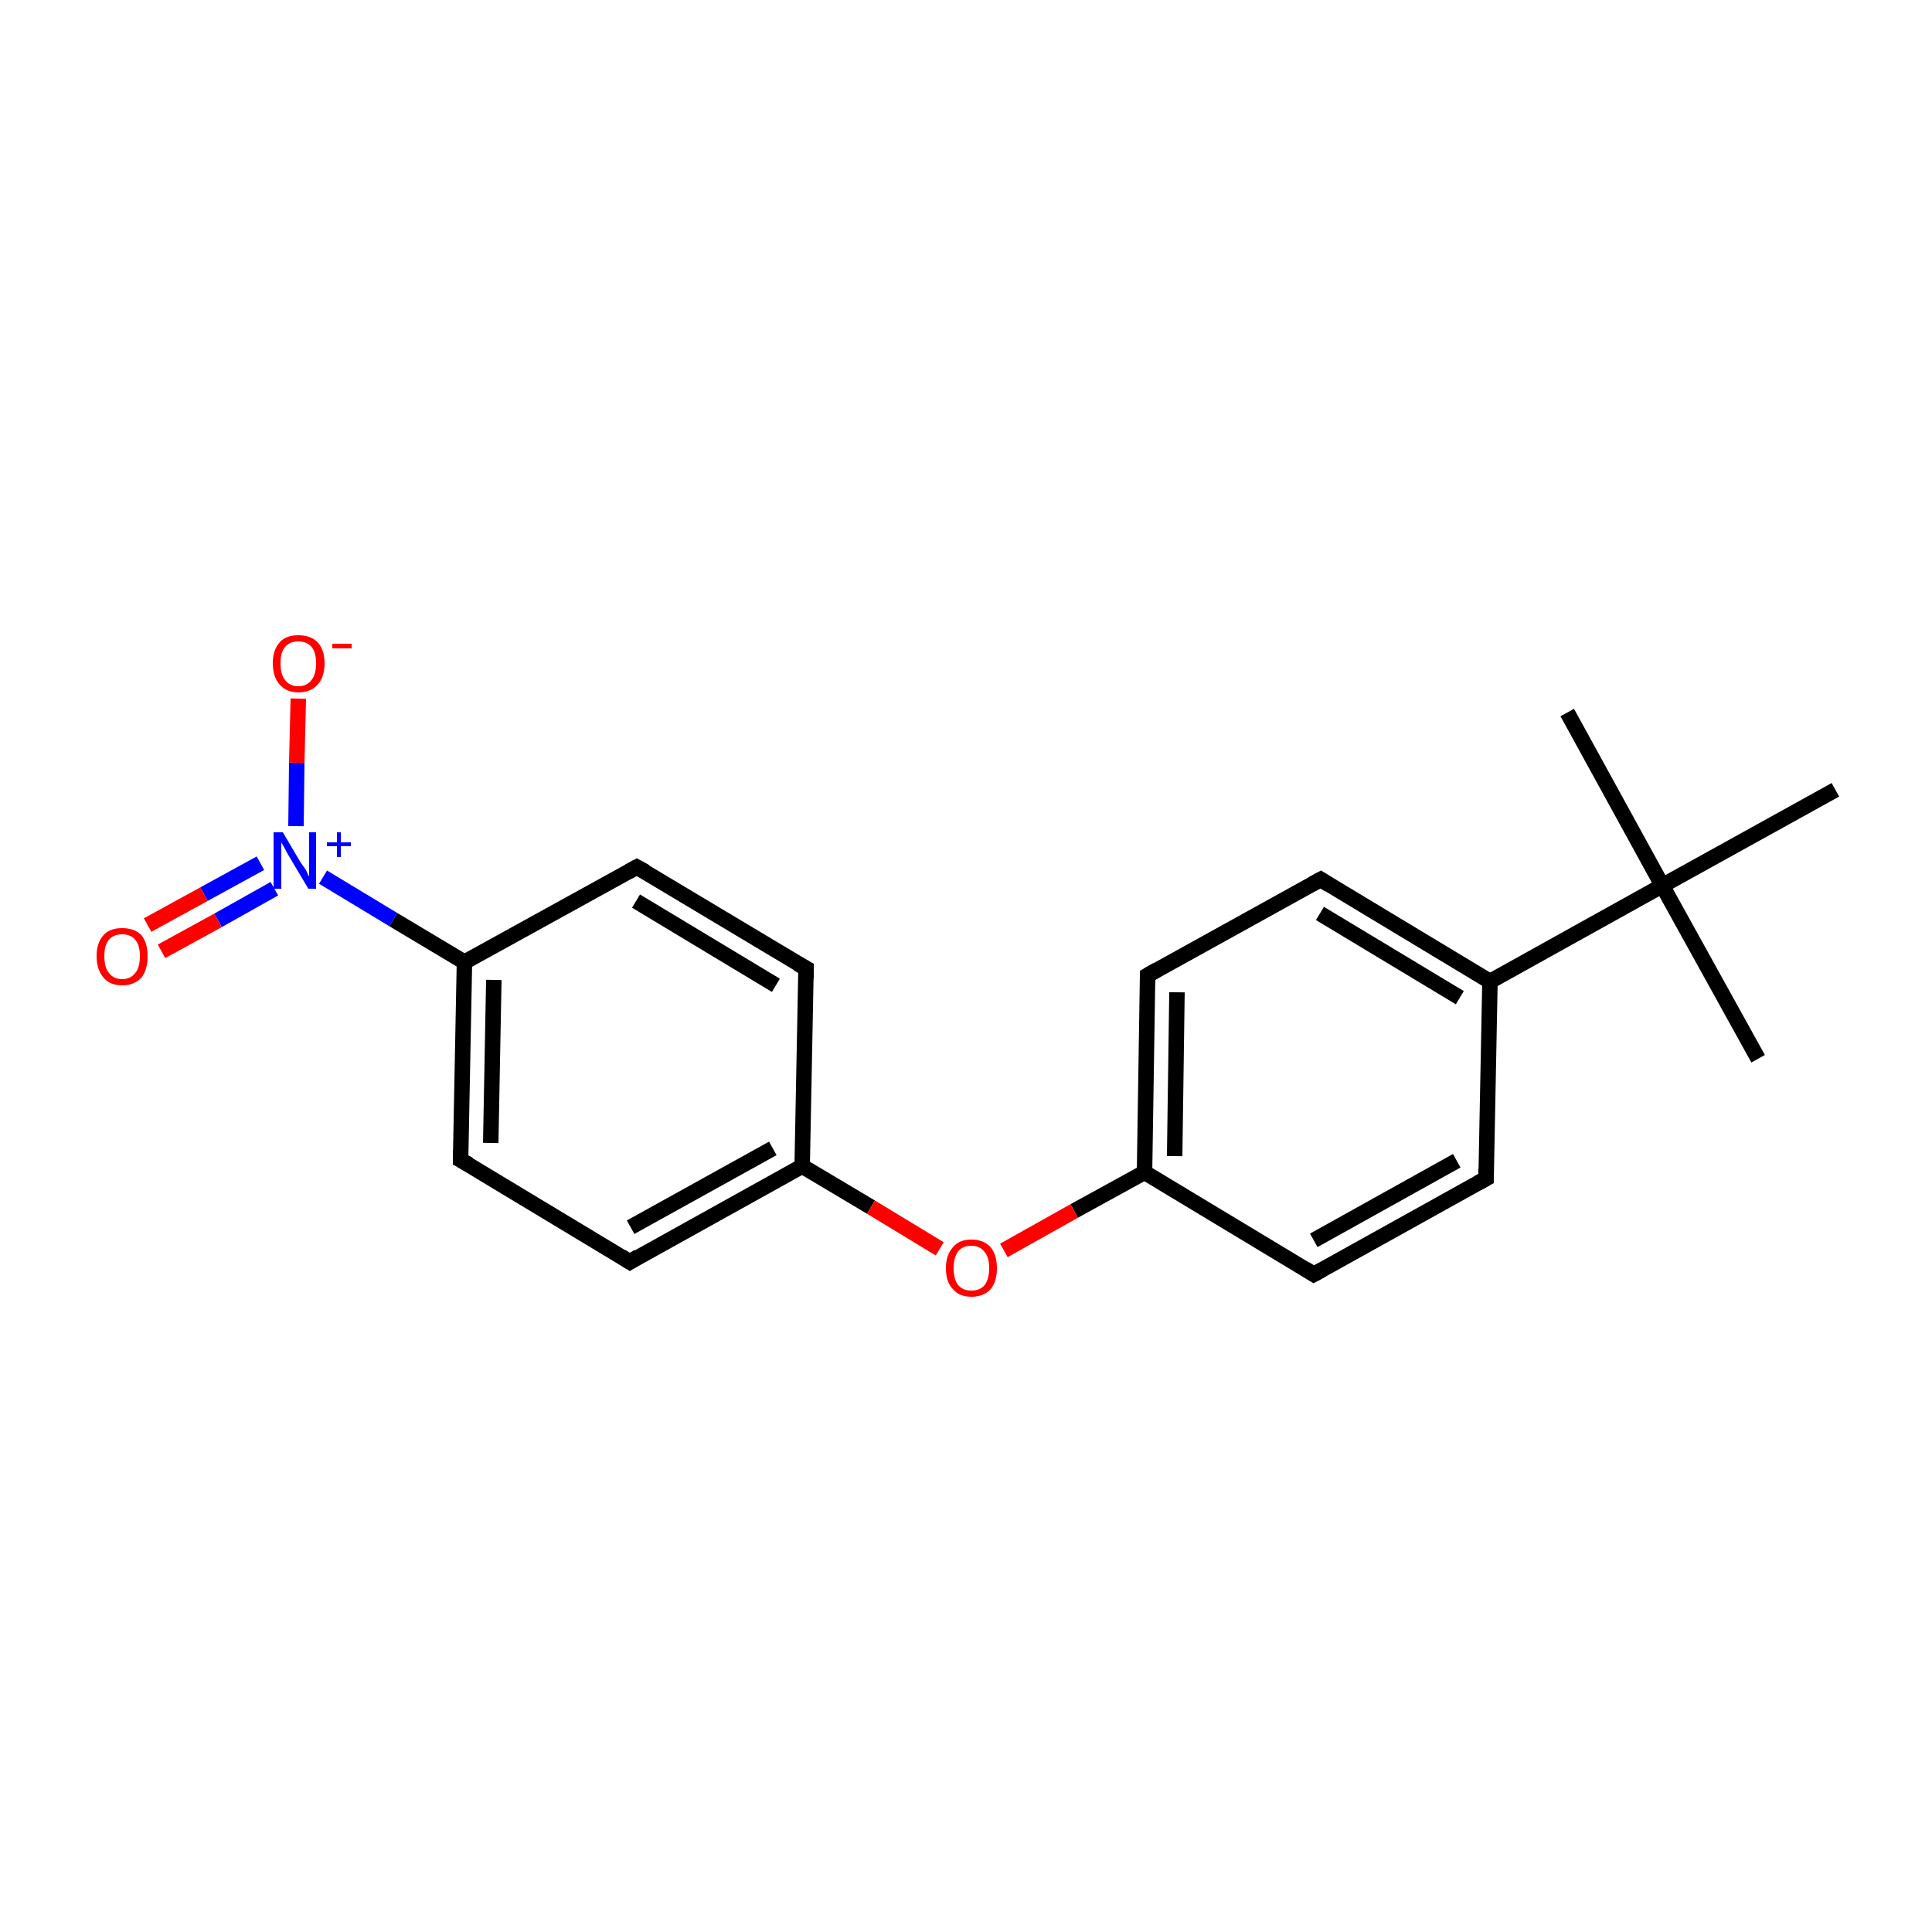 <?xml version='1.0' encoding='iso-8859-1'?>
<svg version='1.1' baseProfile='full'
              xmlns='http://www.w3.org/2000/svg'
                      xmlns:rdkit='http://www.rdkit.org/xml'
                      xmlns:xlink='http://www.w3.org/1999/xlink'
                  xml:space='preserve'
width='250px' height='250px' viewBox='0 0 250 250'>
<!-- END OF HEADER -->
<rect style='opacity:1.0;fill:#FFFFFF;stroke:none' width='250.0' height='250.0' x='0.0' y='0.0'> </rect>
<path class='bond-0 atom-0 atom-15' d='M 227.5,137.0 L 215.1,114.6' style='fill:none;fill-rule:evenodd;stroke:#000000;stroke-width:2.0px;stroke-linecap:butt;stroke-linejoin:miter;stroke-opacity:1' />
<path class='bond-1 atom-1 atom-15' d='M 202.8,92.2 L 215.1,114.6' style='fill:none;fill-rule:evenodd;stroke:#000000;stroke-width:2.0px;stroke-linecap:butt;stroke-linejoin:miter;stroke-opacity:1' />
<path class='bond-2 atom-2 atom-15' d='M 237.5,102.2 L 215.1,114.6' style='fill:none;fill-rule:evenodd;stroke:#000000;stroke-width:2.0px;stroke-linecap:butt;stroke-linejoin:miter;stroke-opacity:1' />
<path class='bond-3 atom-3 atom-7' d='M 192.3,152.5 L 170.0,164.9' style='fill:none;fill-rule:evenodd;stroke:#000000;stroke-width:2.0px;stroke-linecap:butt;stroke-linejoin:miter;stroke-opacity:1' />
<path class='bond-3 atom-3 atom-7' d='M 188.5,150.2 L 170.0,160.5' style='fill:none;fill-rule:evenodd;stroke:#000000;stroke-width:2.0px;stroke-linecap:butt;stroke-linejoin:miter;stroke-opacity:1' />
<path class='bond-4 atom-3 atom-11' d='M 192.3,152.5 L 192.8,127.0' style='fill:none;fill-rule:evenodd;stroke:#000000;stroke-width:2.0px;stroke-linecap:butt;stroke-linejoin:miter;stroke-opacity:1' />
<path class='bond-5 atom-4 atom-8' d='M 170.9,113.8 L 148.5,126.2' style='fill:none;fill-rule:evenodd;stroke:#000000;stroke-width:2.0px;stroke-linecap:butt;stroke-linejoin:miter;stroke-opacity:1' />
<path class='bond-6 atom-4 atom-11' d='M 170.9,113.8 L 192.8,127.0' style='fill:none;fill-rule:evenodd;stroke:#000000;stroke-width:2.0px;stroke-linecap:butt;stroke-linejoin:miter;stroke-opacity:1' />
<path class='bond-6 atom-4 atom-11' d='M 170.8,118.2 L 188.9,129.1' style='fill:none;fill-rule:evenodd;stroke:#000000;stroke-width:2.0px;stroke-linecap:butt;stroke-linejoin:miter;stroke-opacity:1' />
<path class='bond-7 atom-5 atom-9' d='M 82.4,112.2 L 104.3,125.3' style='fill:none;fill-rule:evenodd;stroke:#000000;stroke-width:2.0px;stroke-linecap:butt;stroke-linejoin:miter;stroke-opacity:1' />
<path class='bond-7 atom-5 atom-9' d='M 82.3,116.6 L 100.4,127.5' style='fill:none;fill-rule:evenodd;stroke:#000000;stroke-width:2.0px;stroke-linecap:butt;stroke-linejoin:miter;stroke-opacity:1' />
<path class='bond-8 atom-5 atom-12' d='M 82.4,112.2 L 60.1,124.5' style='fill:none;fill-rule:evenodd;stroke:#000000;stroke-width:2.0px;stroke-linecap:butt;stroke-linejoin:miter;stroke-opacity:1' />
<path class='bond-9 atom-6 atom-10' d='M 59.6,150.1 L 81.5,163.3' style='fill:none;fill-rule:evenodd;stroke:#000000;stroke-width:2.0px;stroke-linecap:butt;stroke-linejoin:miter;stroke-opacity:1' />
<path class='bond-10 atom-6 atom-12' d='M 59.6,150.1 L 60.1,124.5' style='fill:none;fill-rule:evenodd;stroke:#000000;stroke-width:2.0px;stroke-linecap:butt;stroke-linejoin:miter;stroke-opacity:1' />
<path class='bond-10 atom-6 atom-12' d='M 63.5,147.9 L 63.9,126.8' style='fill:none;fill-rule:evenodd;stroke:#000000;stroke-width:2.0px;stroke-linecap:butt;stroke-linejoin:miter;stroke-opacity:1' />
<path class='bond-11 atom-7 atom-13' d='M 170.0,164.9 L 148.1,151.7' style='fill:none;fill-rule:evenodd;stroke:#000000;stroke-width:2.0px;stroke-linecap:butt;stroke-linejoin:miter;stroke-opacity:1' />
<path class='bond-12 atom-8 atom-13' d='M 148.5,126.2 L 148.1,151.7' style='fill:none;fill-rule:evenodd;stroke:#000000;stroke-width:2.0px;stroke-linecap:butt;stroke-linejoin:miter;stroke-opacity:1' />
<path class='bond-12 atom-8 atom-13' d='M 152.3,128.4 L 152.0,149.6' style='fill:none;fill-rule:evenodd;stroke:#000000;stroke-width:2.0px;stroke-linecap:butt;stroke-linejoin:miter;stroke-opacity:1' />
<path class='bond-13 atom-9 atom-14' d='M 104.3,125.3 L 103.8,150.9' style='fill:none;fill-rule:evenodd;stroke:#000000;stroke-width:2.0px;stroke-linecap:butt;stroke-linejoin:miter;stroke-opacity:1' />
<path class='bond-14 atom-10 atom-14' d='M 81.5,163.3 L 103.8,150.9' style='fill:none;fill-rule:evenodd;stroke:#000000;stroke-width:2.0px;stroke-linecap:butt;stroke-linejoin:miter;stroke-opacity:1' />
<path class='bond-14 atom-10 atom-14' d='M 81.6,158.8 L 100.0,148.6' style='fill:none;fill-rule:evenodd;stroke:#000000;stroke-width:2.0px;stroke-linecap:butt;stroke-linejoin:miter;stroke-opacity:1' />
<path class='bond-15 atom-11 atom-15' d='M 192.8,127.0 L 215.1,114.6' style='fill:none;fill-rule:evenodd;stroke:#000000;stroke-width:2.0px;stroke-linecap:butt;stroke-linejoin:miter;stroke-opacity:1' />
<path class='bond-16 atom-12 atom-16' d='M 60.1,124.5 L 50.9,119.0' style='fill:none;fill-rule:evenodd;stroke:#000000;stroke-width:2.0px;stroke-linecap:butt;stroke-linejoin:miter;stroke-opacity:1' />
<path class='bond-16 atom-12 atom-16' d='M 50.9,119.0 L 41.8,113.5' style='fill:none;fill-rule:evenodd;stroke:#0000FF;stroke-width:2.0px;stroke-linecap:butt;stroke-linejoin:miter;stroke-opacity:1' />
<path class='bond-17 atom-13 atom-19' d='M 148.1,151.7 L 139.0,156.7' style='fill:none;fill-rule:evenodd;stroke:#000000;stroke-width:2.0px;stroke-linecap:butt;stroke-linejoin:miter;stroke-opacity:1' />
<path class='bond-17 atom-13 atom-19' d='M 139.0,156.7 L 129.9,161.8' style='fill:none;fill-rule:evenodd;stroke:#FF0000;stroke-width:2.0px;stroke-linecap:butt;stroke-linejoin:miter;stroke-opacity:1' />
<path class='bond-18 atom-14 atom-19' d='M 103.8,150.9 L 112.7,156.2' style='fill:none;fill-rule:evenodd;stroke:#000000;stroke-width:2.0px;stroke-linecap:butt;stroke-linejoin:miter;stroke-opacity:1' />
<path class='bond-18 atom-14 atom-19' d='M 112.7,156.2 L 121.6,161.6' style='fill:none;fill-rule:evenodd;stroke:#FF0000;stroke-width:2.0px;stroke-linecap:butt;stroke-linejoin:miter;stroke-opacity:1' />
<path class='bond-19 atom-16 atom-17' d='M 38.3,106.9 L 38.4,98.7' style='fill:none;fill-rule:evenodd;stroke:#0000FF;stroke-width:2.0px;stroke-linecap:butt;stroke-linejoin:miter;stroke-opacity:1' />
<path class='bond-19 atom-16 atom-17' d='M 38.4,98.7 L 38.6,90.4' style='fill:none;fill-rule:evenodd;stroke:#FF0000;stroke-width:2.0px;stroke-linecap:butt;stroke-linejoin:miter;stroke-opacity:1' />
<path class='bond-20 atom-16 atom-18' d='M 33.7,111.7 L 26.4,115.7' style='fill:none;fill-rule:evenodd;stroke:#0000FF;stroke-width:2.0px;stroke-linecap:butt;stroke-linejoin:miter;stroke-opacity:1' />
<path class='bond-20 atom-16 atom-18' d='M 26.4,115.7 L 19.1,119.7' style='fill:none;fill-rule:evenodd;stroke:#FF0000;stroke-width:2.0px;stroke-linecap:butt;stroke-linejoin:miter;stroke-opacity:1' />
<path class='bond-20 atom-16 atom-18' d='M 35.5,115.0 L 28.2,119.1' style='fill:none;fill-rule:evenodd;stroke:#0000FF;stroke-width:2.0px;stroke-linecap:butt;stroke-linejoin:miter;stroke-opacity:1' />
<path class='bond-20 atom-16 atom-18' d='M 28.2,119.1 L 20.9,123.1' style='fill:none;fill-rule:evenodd;stroke:#FF0000;stroke-width:2.0px;stroke-linecap:butt;stroke-linejoin:miter;stroke-opacity:1' />
<path d='M 191.2,153.1 L 192.3,152.5 L 192.3,151.2' style='fill:none;stroke:#000000;stroke-width:2.0px;stroke-linecap:butt;stroke-linejoin:miter;stroke-opacity:1;' />
<path d='M 169.8,114.4 L 170.9,113.8 L 172.0,114.5' style='fill:none;stroke:#000000;stroke-width:2.0px;stroke-linecap:butt;stroke-linejoin:miter;stroke-opacity:1;' />
<path d='M 83.5,112.8 L 82.4,112.2 L 81.3,112.8' style='fill:none;stroke:#000000;stroke-width:2.0px;stroke-linecap:butt;stroke-linejoin:miter;stroke-opacity:1;' />
<path d='M 60.7,150.7 L 59.6,150.1 L 59.6,148.8' style='fill:none;stroke:#000000;stroke-width:2.0px;stroke-linecap:butt;stroke-linejoin:miter;stroke-opacity:1;' />
<path d='M 171.1,164.3 L 170.0,164.9 L 168.9,164.2' style='fill:none;stroke:#000000;stroke-width:2.0px;stroke-linecap:butt;stroke-linejoin:miter;stroke-opacity:1;' />
<path d='M 149.7,125.5 L 148.5,126.2 L 148.5,127.4' style='fill:none;stroke:#000000;stroke-width:2.0px;stroke-linecap:butt;stroke-linejoin:miter;stroke-opacity:1;' />
<path d='M 103.2,124.7 L 104.3,125.3 L 104.3,126.6' style='fill:none;stroke:#000000;stroke-width:2.0px;stroke-linecap:butt;stroke-linejoin:miter;stroke-opacity:1;' />
<path d='M 80.4,162.6 L 81.5,163.3 L 82.6,162.6' style='fill:none;stroke:#000000;stroke-width:2.0px;stroke-linecap:butt;stroke-linejoin:miter;stroke-opacity:1;' />
<path class='atom-16' d='M 36.6 107.7
L 38.9 111.6
Q 39.2 112.0, 39.6 112.6
Q 39.9 113.3, 40.0 113.4
L 40.0 107.7
L 40.9 107.7
L 40.9 115.0
L 39.9 115.0
L 37.4 110.8
Q 37.1 110.3, 36.8 109.7
Q 36.5 109.2, 36.4 109.0
L 36.4 115.0
L 35.4 115.0
L 35.4 107.7
L 36.6 107.7
' fill='#0000FF'/>
<path class='atom-16' d='M 42.3 109.0
L 43.6 109.0
L 43.6 107.7
L 44.1 107.7
L 44.1 109.0
L 45.4 109.0
L 45.4 109.5
L 44.1 109.5
L 44.1 110.9
L 43.6 110.9
L 43.6 109.5
L 42.3 109.5
L 42.3 109.0
' fill='#0000FF'/>
<path class='atom-17' d='M 35.3 85.8
Q 35.3 84.1, 36.2 83.1
Q 37.0 82.2, 38.6 82.2
Q 40.2 82.2, 41.1 83.1
Q 42.0 84.1, 42.0 85.8
Q 42.0 87.6, 41.1 88.6
Q 40.2 89.6, 38.6 89.6
Q 37.1 89.6, 36.2 88.6
Q 35.3 87.6, 35.3 85.8
M 38.6 88.8
Q 39.7 88.8, 40.3 88.0
Q 40.9 87.3, 40.9 85.8
Q 40.9 84.4, 40.3 83.7
Q 39.7 83.0, 38.6 83.0
Q 37.5 83.0, 36.9 83.7
Q 36.3 84.4, 36.3 85.8
Q 36.3 87.3, 36.9 88.0
Q 37.5 88.8, 38.6 88.8
' fill='#FF0000'/>
<path class='atom-17' d='M 43.0 83.3
L 45.5 83.3
L 45.5 83.9
L 43.0 83.9
L 43.0 83.3
' fill='#FF0000'/>
<path class='atom-18' d='M 12.5 123.7
Q 12.5 122.0, 13.4 121.0
Q 14.2 120.1, 15.8 120.1
Q 17.4 120.1, 18.3 121.0
Q 19.1 122.0, 19.1 123.7
Q 19.1 125.5, 18.3 126.5
Q 17.4 127.5, 15.8 127.5
Q 14.2 127.5, 13.4 126.5
Q 12.5 125.5, 12.5 123.7
M 15.8 126.7
Q 16.9 126.7, 17.5 125.9
Q 18.1 125.2, 18.1 123.7
Q 18.1 122.3, 17.5 121.6
Q 16.9 120.9, 15.8 120.9
Q 14.7 120.9, 14.1 121.6
Q 13.5 122.3, 13.5 123.7
Q 13.5 125.2, 14.1 125.9
Q 14.7 126.7, 15.8 126.7
' fill='#FF0000'/>
<path class='atom-19' d='M 122.4 164.1
Q 122.4 162.4, 123.3 161.4
Q 124.1 160.4, 125.7 160.4
Q 127.3 160.4, 128.2 161.4
Q 129.0 162.4, 129.0 164.1
Q 129.0 165.8, 128.2 166.8
Q 127.3 167.8, 125.7 167.8
Q 124.1 167.8, 123.3 166.8
Q 122.4 165.9, 122.4 164.1
M 125.7 167.0
Q 126.8 167.0, 127.4 166.3
Q 128.0 165.5, 128.0 164.1
Q 128.0 162.7, 127.4 162.0
Q 126.8 161.2, 125.7 161.2
Q 124.6 161.2, 124.0 161.9
Q 123.4 162.7, 123.4 164.1
Q 123.4 165.6, 124.0 166.3
Q 124.6 167.0, 125.7 167.0
' fill='#FF0000'/>
</svg>
